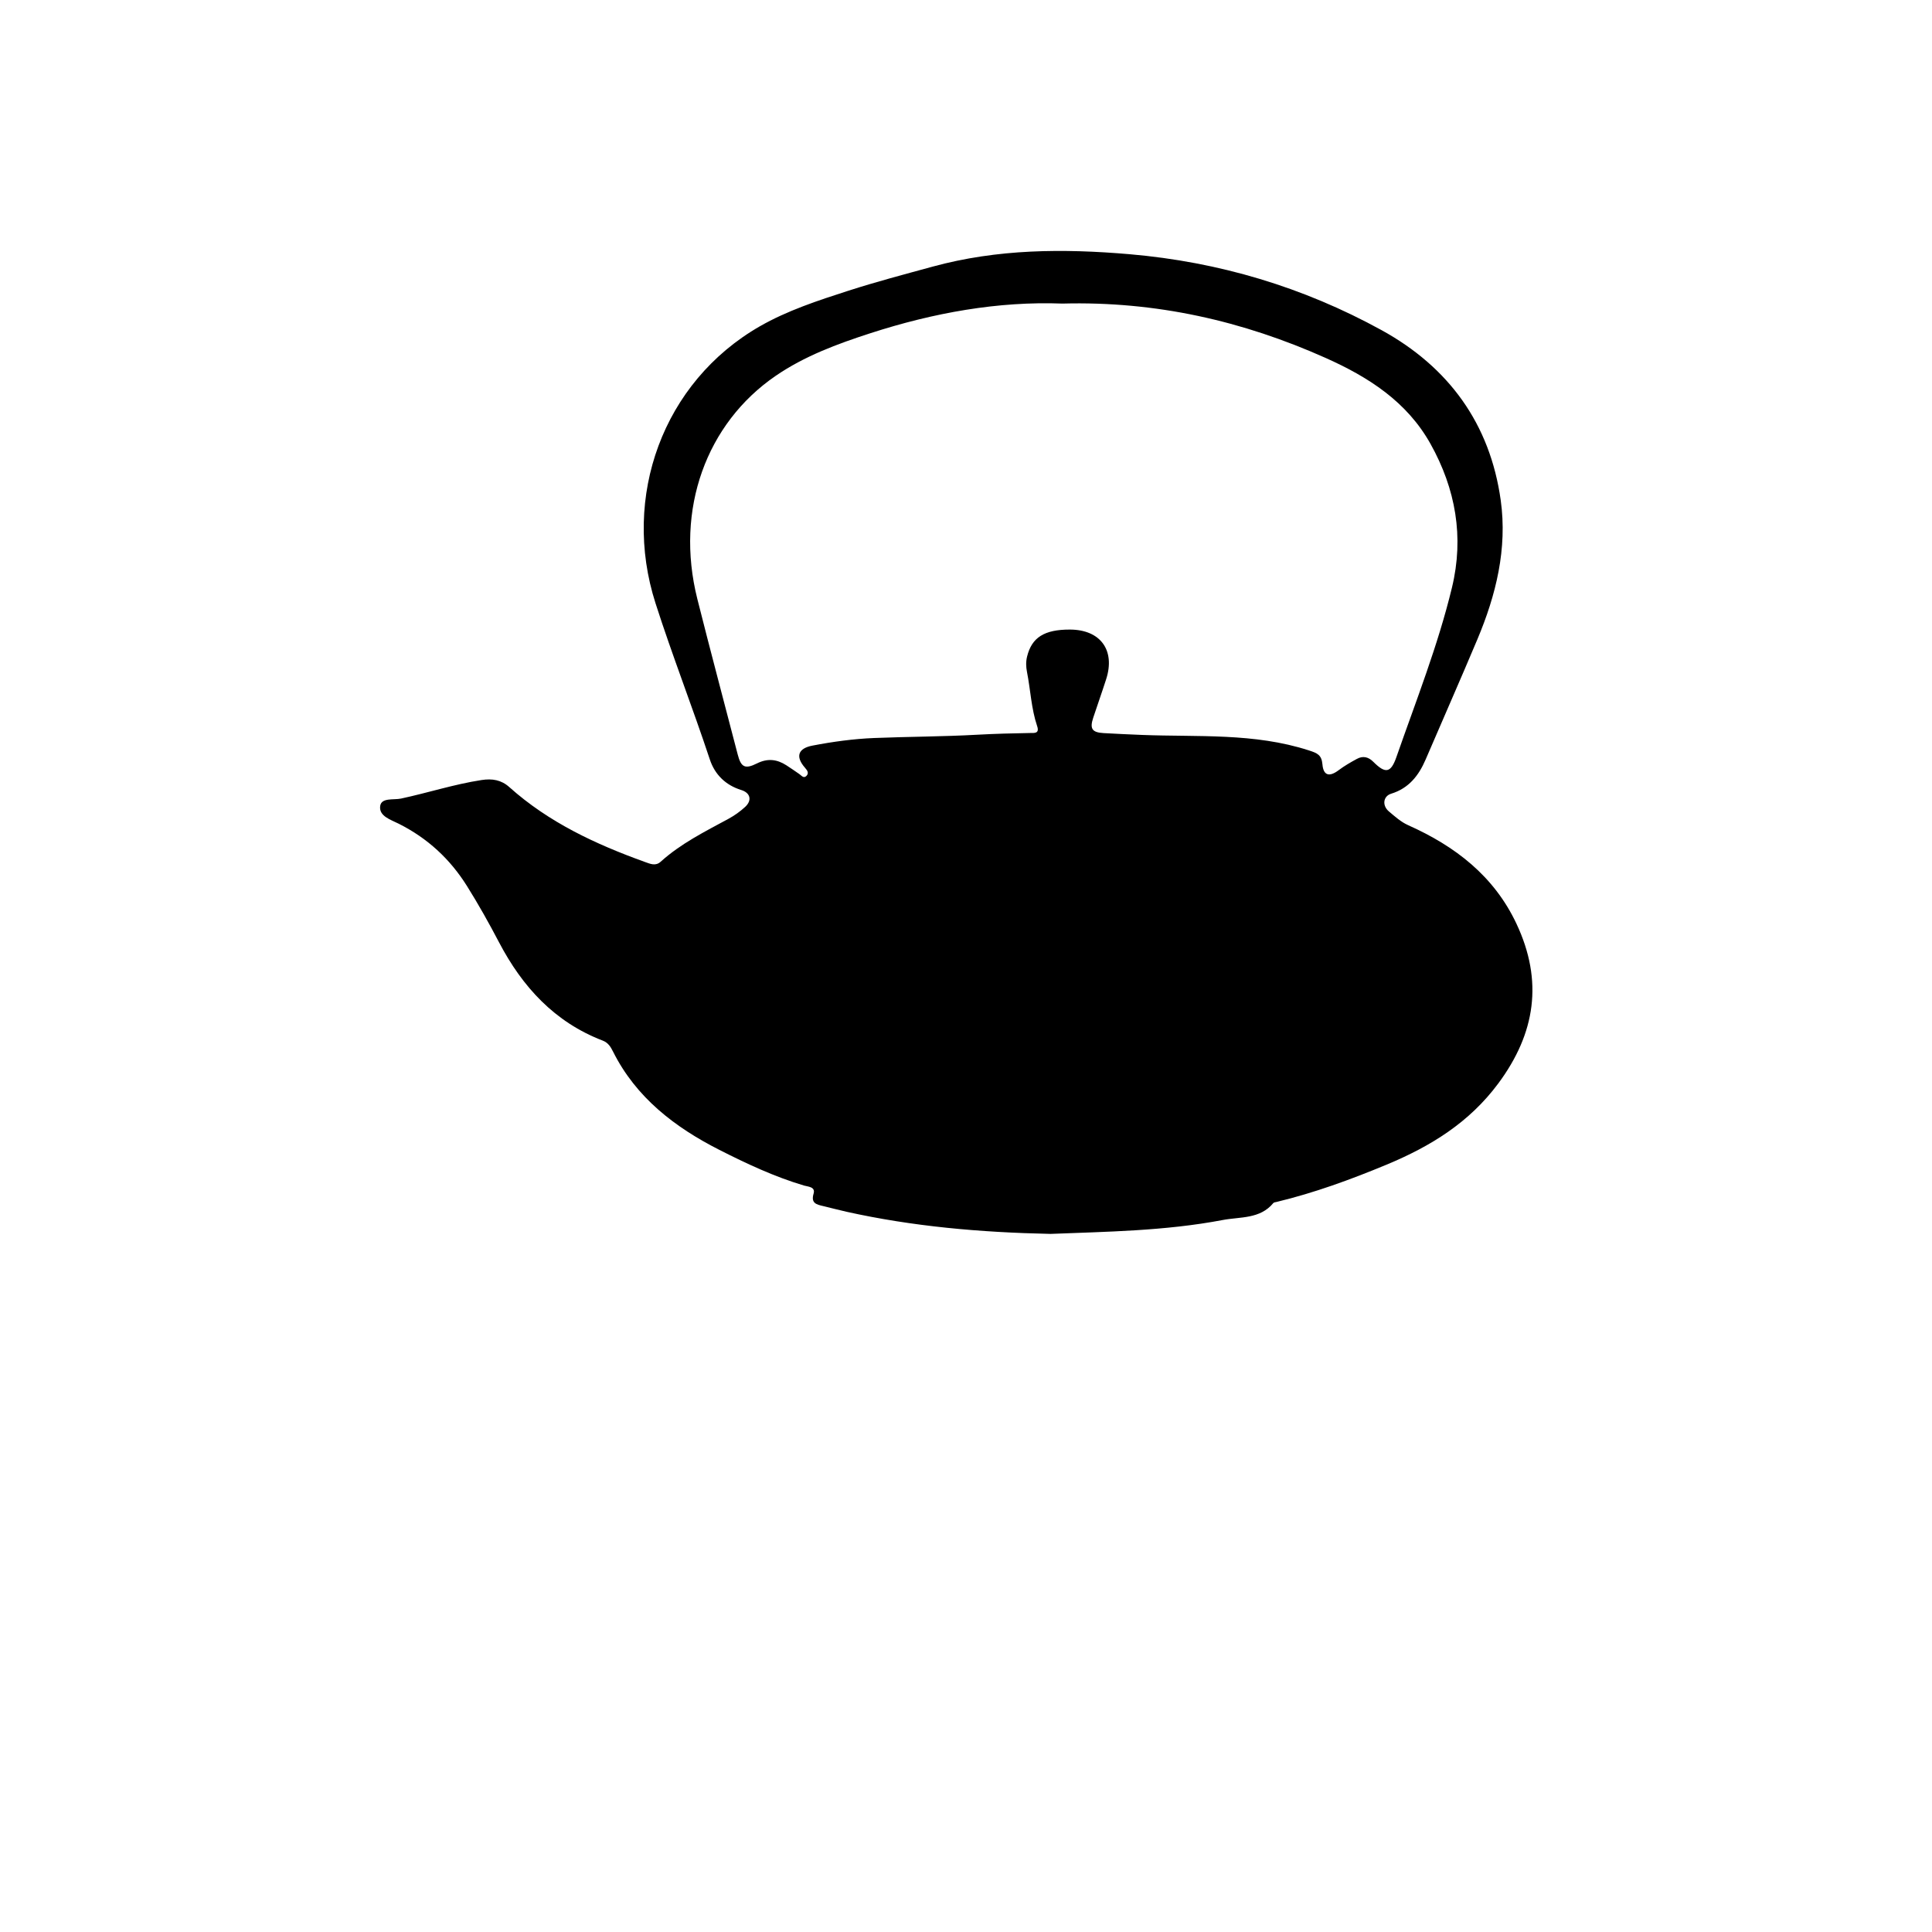<?xml version="1.0" encoding="UTF-8"?>
<!-- Uploaded to: SVG Repo, www.svgrepo.com, Generator: SVG Repo Mixer Tools -->
<svg fill="#000000" width="800px" height="800px" version="1.1" viewBox="144 144 512 512" xmlns="http://www.w3.org/2000/svg">
 <path d="m545.88 388.8c-5.969-12.676-16.258-20.555-28.656-26.094-2.012-0.898-3.543-2.324-5.137-3.656-1.887-1.582-1.516-4.066 0.582-4.707 4.676-1.434 7.309-4.805 9.141-9.07 4.555-10.609 9.223-21.172 13.699-31.812 4.961-11.789 7.981-24.066 6.199-36.875-2.82-20.281-13.801-35.324-31.598-45.102-20.77-11.41-43.051-18.07-66.742-20.113-17.605-1.516-34.996-1.414-52.223 3.293-7.457 2.039-14.926 4.004-22.289 6.375-8.066 2.594-16.254 5.285-23.5 9.441-25.707 14.762-36.676 45.203-27.641 73.375 4.465 13.926 9.801 27.531 14.395 41.406 1.32 3.988 4.148 6.805 8.332 8.102 2.445 0.758 2.91 2.758 1.008 4.496-1.316 1.207-2.816 2.277-4.387 3.129-6.254 3.391-12.641 6.555-17.984 11.383-1.352 1.219-2.75 0.566-4.168 0.059-13.039-4.695-25.477-10.473-35.934-19.836-2.144-1.922-4.527-2.309-7.367-1.875-7.238 1.113-14.199 3.383-21.336 4.91-1.961 0.418-5.191-0.309-5.519 1.965-0.387 2.691 2.812 3.644 4.926 4.707 7.586 3.812 13.559 9.301 18.066 16.492 3.043 4.856 5.836 9.844 8.492 14.91 6.195 11.824 14.734 21.168 27.48 26.062 1.445 0.555 2.109 1.645 2.734 2.898 6.098 12.219 16.449 20.105 28.145 26.043 7.207 3.66 14.648 7.152 22.504 9.484 0.98 0.293 3.055 0.301 2.512 2.121-0.77 2.578 0.777 2.894 2.527 3.309 2.055 0.484 4.098 1.043 6.16 1.5 17.539 3.894 35.34 5.484 54.113 5.875 14.699-0.59 30.305-0.762 45.648-3.684 4.582-0.871 9.855-0.215 13.375-4.481 0.172-0.207 0.578-0.234 0.887-0.309 10.004-2.41 19.59-5.914 29.109-9.867 11.703-4.863 21.938-11.168 29.625-21.527 9.871-13.297 11.957-27.18 4.82-42.328zm-42.27-43.695c-1.668 0.906-3.336 1.859-4.848 3-2.449 1.848-4.039 1.473-4.301-1.527-0.219-2.539-1.367-2.996-3.625-3.723-14.457-4.676-29.391-3.512-44.184-4.09-3.387-0.133-6.769-0.297-10.152-0.484-3.086-0.172-3.754-1.137-2.789-4.062 1.125-3.418 2.34-6.809 3.438-10.238 2.457-7.668-1.523-13.105-9.574-13.137-6.82-0.023-10.141 2.082-11.387 7.148-0.34 1.383-0.293 2.738-0.023 4.098 0.938 4.773 1.125 9.688 2.691 14.34 0.691 2.055-0.82 1.805-1.902 1.824-4.66 0.082-9.309 0.199-13.969 0.457-9.09 0.508-18.211 0.504-27.309 0.871-5.504 0.223-10.973 0.973-16.383 2.016-3.836 0.738-4.535 2.926-1.961 5.867 0.652 0.742 1.102 1.43 0.367 2.172-0.734 0.734-1.305-0.113-1.887-0.516-1.133-0.781-2.258-1.566-3.414-2.309-2.492-1.605-4.973-1.906-7.781-0.504-3.219 1.613-4.246 0.992-5.113-2.348-3.566-13.742-7.242-27.457-10.703-41.227-5.984-23.805 2.438-46.551 20.715-59.098 7.691-5.281 16.355-8.48 25.133-11.324 16.75-5.426 33.887-8.512 50.91-7.859 24.84-0.66 47.793 4.598 69.777 14.418 11.312 5.055 21.512 11.566 27.766 22.77 6.668 11.945 8.918 24.668 5.688 38.051-3.707 15.371-9.547 30.07-14.738 44.969-1.492 4.273-2.949 4.391-6.113 1.227-1.289-1.297-2.746-1.645-4.328-0.781z"/>
</svg>